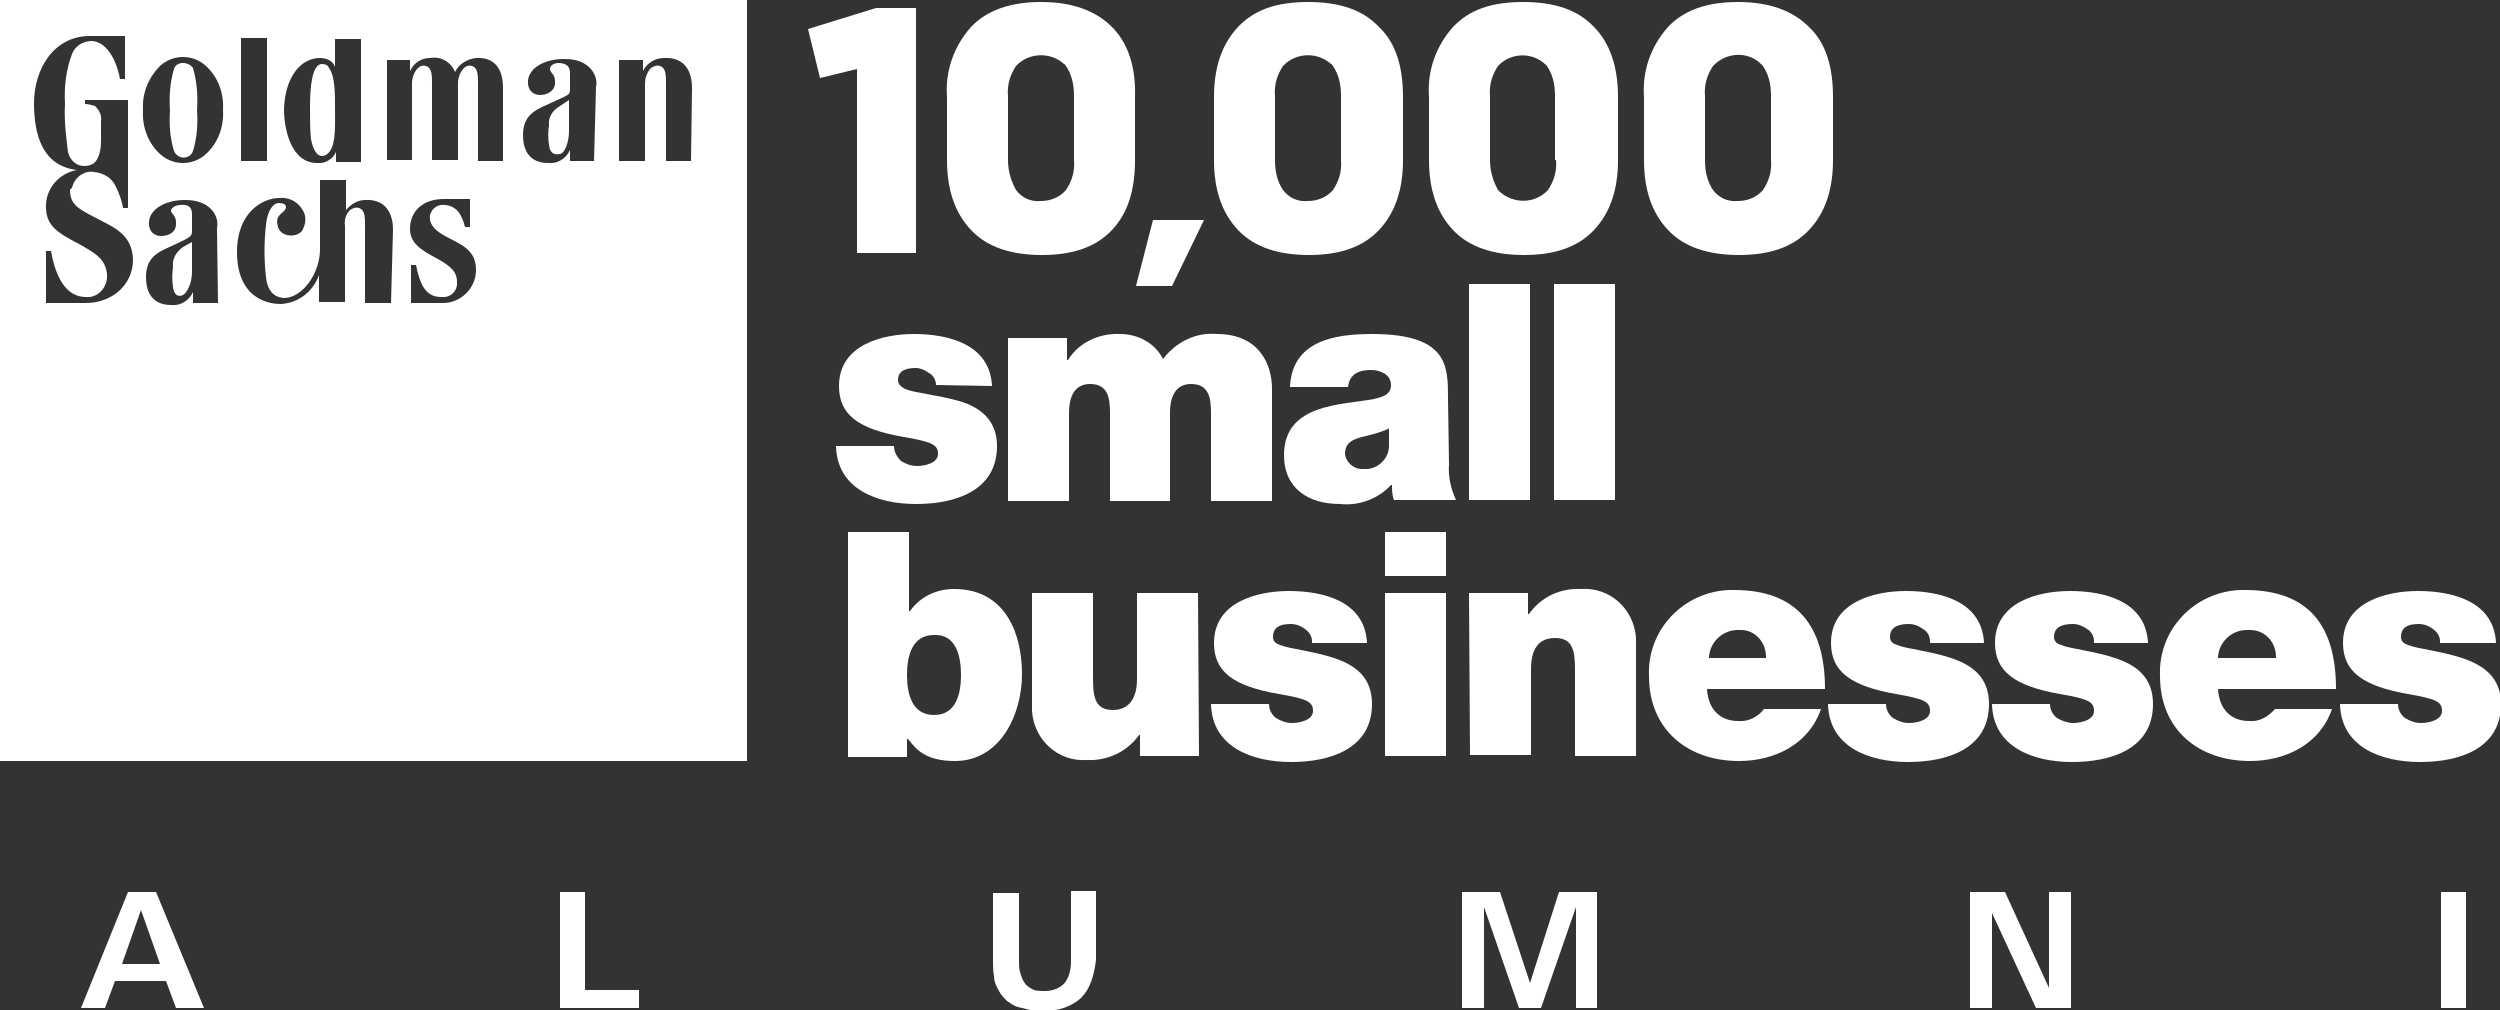 <?xml version="1.0" encoding="utf-8"?>
<!-- Generator: Adobe Illustrator 23.0.1, SVG Export Plug-In . SVG Version: 6.00 Build 0)  -->
<svg version="1.1" id="Layer_1" xmlns="http://www.w3.org/2000/svg" xmlns:xlink="http://www.w3.org/1999/xlink" x="0px" y="0px"
	 viewBox="0 0 250 101" style="enable-background:new 0 0 250 101;" xml:space="preserve">
<rect x="0" y="0" width="250" height="101" fill="#333333" stroke="none"/>
<style type="text/css">
	.st0{fill:#FFFFFF;}
</style>
<title>Artboard 1</title>
<path class="st0" d="M107.4,16c0.1,1.1-0.2,2.1-0.8,3c-0.6,0.7-1.5,1.1-2.5,1.1c-1,0.1-1.9-0.3-2.5-1.1c-0.5-0.9-0.8-1.9-0.8-3V9.6
	c-0.1-1.1,0.2-2.1,0.8-3c1.3-1.4,3.5-1.4,4.8-0.2c0.1,0,0.1,0.1,0.2,0.2c0.6,0.9,0.8,1.9,0.8,3L107.4,16z M111.2,2.7
	c-1.6-1.6-3.9-2.5-7.1-2.5c-3,0-5.4,0.8-7,2.5c-1.7,1.9-2.6,4.4-2.4,7V16c0,3,0.8,5.3,2.4,7s4,2.5,7.1,2.5s5.4-0.8,7-2.5
	s2.3-4,2.3-7V9.7C113.6,6.7,112.8,4.3,111.2,2.7"/>
<path class="st0" d="M134.1,16c0.1,1.1-0.2,2.1-0.8,3c-0.6,0.7-1.5,1.1-2.5,1.1c-1,0.1-1.9-0.3-2.5-1.1c-0.6-0.9-0.8-1.9-0.8-3V9.6
	c-0.1-1.1,0.2-2.1,0.8-3c1.3-1.4,3.5-1.4,4.8-0.2c0.1,0,0.1,0.1,0.2,0.2c0.6,0.9,0.8,1.9,0.8,3L134.1,16z M137.9,2.7
	c-1.6-1.7-3.9-2.5-7.1-2.5s-5.4,0.8-7,2.5s-2.4,4-2.4,7V16c0,3,0.8,5.3,2.4,7s4,2.5,7.1,2.5s5.4-0.8,7-2.5s2.4-4,2.4-7V9.7
	C140.3,6.7,139.6,4.3,137.9,2.7"/>
<path class="st0" d="M155.6,16c0.1,1.1-0.2,2.1-0.8,3c-1.3,1.4-3.4,1.4-4.8,0.2c-0.1-0.1-0.1-0.1-0.2-0.2c-0.5-0.9-0.8-1.9-0.8-3
	V9.6c-0.1-1.1,0.2-2.1,0.8-3c1.3-1.4,3.5-1.4,4.8-0.1c0,0,0.1,0.1,0.1,0.1c0.6,0.9,0.8,1.9,0.8,3V16z M159.4,2.7
	c-1.6-1.7-3.9-2.5-7.1-2.5s-5.4,0.8-7,2.5c-1.7,1.9-2.6,4.4-2.4,7V16c0,3,0.8,5.3,2.4,7s4,2.5,7.1,2.5s5.4-0.8,7-2.5s2.4-4,2.4-7
	V9.7C161.8,6.7,161,4.3,159.4,2.7"/>
<path class="st0" d="M177.1,16c0.1,1.1-0.2,2.1-0.8,3c-0.6,0.7-1.5,1.1-2.5,1.1c-1,0.1-1.9-0.3-2.5-1.1c-0.6-0.9-0.8-1.9-0.8-3V9.6
	c-0.1-1.1,0.2-2.1,0.8-3c1.3-1.4,3.5-1.5,4.8-0.2c0.1,0.1,0.1,0.1,0.2,0.2c0.6,0.9,0.8,1.9,0.8,3L177.1,16z M180.9,2.7
	c-1.6-1.6-3.9-2.5-7.1-2.5c-3.1,0-5.4,0.8-7,2.5c-1.7,1.9-2.6,4.4-2.4,7V16c0,3,0.8,5.3,2.4,7s4,2.5,7.1,2.5s5.4-0.8,7-2.5
	s2.4-4,2.4-7V9.7C183.3,6.7,182.6,4.3,180.9,2.7"/>
<polygon class="st0" points="87.6,0.8 80.8,2.9 82,7.8 85.7,6.9 85.7,25.3 91.6,25.3 91.6,0.8 "/>
<polygon class="st0" points="113.6,28.6 115.3,22 120.4,22 117.2,28.6 "/>
<path class="st0" d="M93.6,38.5c0-0.5-0.3-1-0.7-1.2c-0.4-0.3-0.9-0.5-1.3-0.5c-0.9,0-1.8,0.2-1.8,1.2c0,0.5,0.4,0.7,0.7,0.9
	c1,0.4,3.3,0.6,5.4,1.2s3.8,1.9,3.8,4.5c0,4.5-4.2,5.8-8.1,5.8s-7.9-1.5-8-5.8h5.8c0,0.6,0.3,1.1,0.7,1.5c0.5,0.3,1,0.5,1.6,0.5
	c0.8,0,2.1-0.3,2.1-1.2s-0.5-1.2-3.4-1.7c-4.7-0.8-6.5-2.3-6.5-5.1c0-4.1,4.3-5.2,7.5-5.2c3.4,0,7.6,1,7.8,5.2L93.6,38.5z"/>
<path class="st0" d="M100.8,33.8h5.9v2.2h0.1c1.1-1.8,3.2-2.7,5.2-2.6c1.8,0,3.5,0.9,4.3,2.5c1.3-1.7,3.3-2.7,5.4-2.5
	c4.1,0,5.5,2.9,5.5,5.5v11.2h-6.1v-8.8c0-1.5-0.2-2.9-2-2.9c-1.5,0-2.1,1.2-2.1,2.9v8.8H111v-8.8c0-1.5-0.2-2.9-2-2.9
	c-1.5,0-2.1,1.2-2.1,2.9v8.8h-6.1L100.8,33.8z"/>
<path class="st0" d="M139,42.8c-0.8,0.4-1.6,0.6-2.4,0.8c-1.4,0.3-2.1,0.7-2.1,1.8c0.1,0.9,1,1.6,1.9,1.5c1.3,0.1,2.5-1,2.5-2.3
	c0-0.1,0-0.1,0-0.2V42.8z M144.9,46.4c-0.1,1.3,0.2,2.5,0.7,3.6h-6.2c-0.2-0.5-0.2-1-0.2-1.5h-0.1c-1.3,1.4-3.2,2.1-5.1,1.9
	c-3.1,0-5.6-1.5-5.6-4.9c0-5.2,5.9-5,9-5.6c0.8-0.2,1.7-0.4,1.7-1.4s-1-1.5-2-1.5c-1.9,0-2.2,1-2.3,1.7H129c0.2-4.6,4.4-5.3,8.2-5.3
	c7.6,0,7.6,3.2,7.6,6.4L144.9,46.4z"/>
<rect x="146.9" y="28.4" class="st0" width="6.1" height="21.6"/>
<rect x="155.4" y="28.4" class="st0" width="6.1" height="21.6"/>
<path class="st0" d="M93.4,63.5c-2.2,0-2.7,2.1-2.7,4s0.5,4,2.7,4s2.7-2.1,2.7-4S95.6,63.4,93.4,63.5 M84.8,53.2h6.1v7.9H91
	c1-1.4,2.6-2.2,4.4-2.2c5.3,0,6.8,4.7,6.8,8.5c0,4.1-2.2,8.7-6.7,8.7c-3,0-3.9-1.2-4.7-2.2h-0.1v1.8h-5.9V53.2z"/>
<path class="st0" d="M119.9,75.6H114v-2.1h-0.1c-1.2,1.7-3.2,2.6-5.2,2.5c-2.9,0.2-5.3-2-5.5-4.9c0-0.2,0-0.4,0-0.6V59.3h6.1v8.5
	c0,1.9,0.2,3.2,2,3.2c1,0,2.4-0.5,2.4-3.1v-8.6h6.1L119.9,75.6z"/>
<path class="st0" d="M131.2,64.1c0-0.5-0.3-0.9-0.7-1.2c-0.4-0.3-0.9-0.5-1.4-0.5c-0.9,0-1.8,0.2-1.8,1.3c0,0.5,0.4,0.7,0.7,0.8
	c1,0.4,3.3,0.6,5.4,1.3s3.8,1.9,3.8,4.6c0,4.5-4.2,5.8-8.1,5.8s-7.9-1.5-8-5.8h5.8c0,0.6,0.3,1.1,0.7,1.4c0.5,0.3,1,0.5,1.6,0.5
	c0.8,0,2.1-0.3,2.1-1.2s-0.5-1.2-3.4-1.7c-4.7-0.8-6.5-2.3-6.5-5.1c0-4.1,4.3-5.2,7.5-5.2c3.4,0,7.6,1,7.8,5.2H131.2z"/>
<path class="st0" d="M138.5,75.6h6.1V59.3h-6.1V75.6z M138.5,57.6h6.1v-4.4h-6.1V57.6z"/>
<path class="st0" d="M146.9,59.3h5.9v2.1h0.1c1.2-1.7,3.1-2.6,5.2-2.5c2.9-0.2,5.3,2,5.5,4.9c0,0.2,0,0.4,0,0.6v11.2h-6.1v-8.6
	c0-1.9-0.2-3.2-2-3.2c-1.1,0-2.4,0.5-2.4,3.1v8.6h-6.1L146.9,59.3z"/>
<path class="st0" d="M176.6,65.7c0-1.5-1.1-2.7-2.5-2.7c0,0-0.1,0-0.1,0c-1.6-0.1-3,1.1-3.1,2.7c0,0,0,0,0,0.1H176.6z M170.7,68.9
	c0.1,1.9,1.2,3.2,3.1,3.2c1,0.1,2-0.4,2.6-1.2h5.7c-1.2,3.5-4.6,5.2-8.2,5.2c-5.1,0-9-3.1-9-8.5c-0.2-4.6,3.4-8.4,8-8.6
	c0.2,0,0.3,0,0.5,0c6.3,0,9.1,3.6,9.1,9.9L170.7,68.9z"/>
<path class="st0" d="M193,64.1c0-0.5-0.3-1-0.7-1.2c-0.4-0.3-0.9-0.5-1.4-0.5c-0.9,0-1.9,0.2-1.9,1.3c0,0.5,0.4,0.7,0.7,0.8
	c1,0.4,3.3,0.6,5.4,1.3s3.8,1.9,3.8,4.6c0,4.5-4.2,5.8-8.1,5.8s-7.9-1.5-8-5.8h5.8c0,0.6,0.3,1.1,0.7,1.4c0.5,0.3,1,0.5,1.6,0.5
	c0.8,0,2.1-0.3,2.1-1.2s-0.5-1.2-3.4-1.7c-4.6-0.8-6.5-2.3-6.5-5.1c0-4.1,4.3-5.2,7.5-5.2c3.4,0,7.6,1,7.8,5.2H193z"/>
<path class="st0" d="M209.4,64.1c0-0.5-0.3-1-0.7-1.2c-0.4-0.3-0.9-0.5-1.4-0.5c-0.9,0-1.9,0.2-1.9,1.3c0,0.5,0.4,0.7,0.7,0.8
	c1,0.4,3.3,0.6,5.4,1.3s3.8,1.9,3.8,4.6c0,4.5-4.2,5.8-8.1,5.8s-7.9-1.5-8-5.8h5.8c0,0.6,0.3,1.1,0.7,1.4c0.5,0.3,1.1,0.5,1.6,0.5
	c0.8,0,2.1-0.3,2.1-1.2s-0.5-1.2-3.4-1.7c-4.6-0.8-6.5-2.3-6.5-5.1c0-4.1,4.3-5.2,7.5-5.2c3.4,0,7.6,1,7.8,5.2H209.4z"/>
<path class="st0" d="M227.6,65.7c0-1.5-1.1-2.7-2.6-2.7c0,0-0.1,0-0.1,0c-1.6-0.1-3,1.1-3.1,2.7c0,0,0,0,0,0.1H227.6z M221.8,68.9
	c0.1,1.9,1.2,3.2,3.1,3.2c1,0.1,1.9-0.4,2.6-1.2h5.7c-1.2,3.5-4.6,5.2-8.2,5.2c-5.1,0-9-3.1-9-8.5c-0.2-4.6,3.4-8.4,8-8.6
	c0.2,0,0.3,0,0.5,0c6.4,0,9.1,3.6,9.1,9.9L221.8,68.9z"/>
<path class="st0" d="M244,64.1c0-0.5-0.3-0.9-0.7-1.2c-0.4-0.3-0.9-0.5-1.4-0.5c-0.9,0-1.8,0.2-1.8,1.3c0,0.5,0.4,0.7,0.7,0.8
	c1,0.4,3.3,0.6,5.4,1.3s3.9,1.9,3.9,4.6c0,4.5-4.2,5.8-8.1,5.8s-7.9-1.5-8-5.8h5.8c0,0.6,0.3,1.1,0.7,1.4c0.5,0.3,1,0.5,1.6,0.5
	c0.8,0,2.1-0.3,2.1-1.2s-0.5-1.2-3.4-1.7c-4.6-0.8-6.5-2.3-6.5-5.1c0-4.1,4.3-5.2,7.5-5.2c3.4,0,7.6,1,7.8,5.2H244z"/>
<path class="st0" d="M17.3,26.7c-0.1,0.7-0.1,1.3,0,2c0.1,0.9,0.6,1,1,0.8s0.9-1.2,0.9-2.3v-3l-0.9,0.5
	C17.6,25.2,17.2,25.9,17.3,26.7"/>
<path class="st0" d="M32.2,15.6c0.3,0,0.6-0.2,0.8-0.5c0.6-0.8,0.5-2.8,0.5-4.3s0-3.2-0.6-4c-0.1-0.3-0.4-0.4-0.7-0.4
	c-1,0-1.2,2.3-1.2,4.3c0,1.2,0,2.3,0.1,3.2C31.3,15,31.7,15.6,32.2,15.6"/>
<path class="st0" d="M54.9,12.5c-0.1,0.7-0.1,1.3,0,2c0.1,0.9,0.6,1,1.1,0.9s0.9-1.2,0.9-2.3V10L56,10.6
	C55.3,11,54.8,11.7,54.9,12.5"/>
<path class="st0" d="M18.3,6.3c-0.4,0-0.8,0.2-0.9,0.6C17,8.2,16.9,9.7,17,11c-0.1,1.4,0,2.8,0.4,4.1c0.2,0.5,0.8,0.8,1.3,0.6
	c0.3-0.1,0.5-0.3,0.6-0.6c0.4-1.3,0.5-2.7,0.4-4.1c0.1-1.4,0-2.8-0.4-4.2C19.1,6.5,18.7,6.3,18.3,6.3"/>
<path class="st0" d="M0,76.1h74.7V0H0V76.1z M32,5.8c0.7,0,1.3,0.3,1.5,0.9V3.9h2.6v12.3h-2.5v-1c-0.3,0.7-1.1,1.2-1.9,1.1
	c-2.6,0-3.3-3.4-3.3-5.4C28.5,7.8,30,5.8,32,5.8 M24.1,3.8h2.6v12.3h-2.6V3.8z M8.6,30.3h-4v-5.2h0.5c0.7,4,2.4,4.6,3.5,4.6
	c1.1,0.1,2-0.8,2.1-1.9c0-0.1,0-0.2,0-0.3c-0.1-1.6-1.2-2.2-2.8-3.1c-2.3-1.2-3.4-1.9-3.3-4C4.7,18.7,6,17.3,7.7,17
	c-3.4-0.4-4.3-3.4-4.3-6.7S5.3,3.6,9,3.6h3.5v4.3H12c-0.4-2.1-1.4-3.7-2.8-3.8c-0.9,0-1.7,0.5-2,1.3c-0.6,1.6-0.8,3.3-0.7,5
	c-0.1,1.6,0.1,3.2,0.3,4.8C7,16,7.6,16.6,8.4,16.6c0.4,0,0.9-0.1,1.2-0.5c0.4-0.6,0.5-1.3,0.5-2v-2c0.1-0.6-0.2-1.1-0.6-1.5
	c-0.3-0.1-0.7-0.2-1-0.2V10h4.3v10.8h-0.5c-0.1-0.7-0.4-1.5-0.7-2.1c-0.4-0.9-1.2-1.4-2.2-1.5c-1-0.2-2,0.6-2.2,1.6
	C7,18.9,7,19,7,19c0,1.5,0.9,1.9,2.6,2.8s3.7,1.6,3.7,4.3C13.2,28.7,11,30.3,8.6,30.3 M21.8,30.3h-2.5v-1.1
	c-0.4,0.9-1.3,1.4-2.2,1.3c-1,0-2.5-0.4-2.5-2.8c0-2.2,1.5-2.6,3-3.3s1.6-0.8,1.6-1.3v-1.7c0-0.7-0.4-1-1.2-0.9
	c-0.3,0-0.8,0.2-0.9,0.5s0.5,0.5,0.5,1.2c0.1,1-0.7,1.4-1.5,1.4c-0.7,0-1.2-0.5-1.2-1.2c-0.1-1.3,1.4-2.4,3.6-2.4
	c0.7,0,1.4,0.1,2.1,0.5c0.8,0.5,1.3,1.4,1.1,2.3L21.8,30.3z M20.6,15.4c-1.3,1.2-3.3,1.2-4.6,0c-1.2-1.1-1.8-2.7-1.7-4.4
	c-0.1-1.6,0.5-3.2,1.7-4.4c1.3-1.2,3.3-1.2,4.6,0c1.2,1.1,1.8,2.7,1.7,4.4C22.4,12.7,21.8,14.3,20.6,15.4 M39.1,30.3h-2.6v-7.7
	c0-0.9,0-1.6-0.6-1.8c-0.3-0.1-0.6,0-0.9,0.2c-0.4,0.4-0.6,1-0.5,1.6v7.6h-2.6v-2.7c-0.6,1.7-2.1,2.8-3.8,2.9
	c-1.6,0-4.4-0.8-4.4-5.2c0-4.1,2.7-5.4,4.2-5.4c0.9-0.1,1.8,0.3,2.3,1.1c0.5,0.7,0.4,1.5,0,2.2c-0.6,0.7-2.1,0.6-2.4-0.4
	s0.2-1.2,0.6-1.6s0.2-0.8-0.5-0.8s-1.2,1-1.3,2.2c-0.2,1.7-0.2,3.5,0,5.2c0.1,1,0.5,2,1.8,2.1c1.8,0,3.6-2.4,3.6-4.9V18h2.6v3
	c0.5-0.6,1.2-1,1.9-1c1.7-0.1,2.8,0.9,2.8,3L39.1,30.3z M44.1,30.3h-3v-3.8h0.5c0.4,2,1,3.2,2.5,3.2c0.8,0.1,1.5-0.4,1.6-1.2
	c0-0.1,0-0.2,0-0.3c0-1-0.6-1.6-2.1-2.4s-2.6-1.5-2.6-2.9c0-1.8,1.3-3,3.4-3H47v2.8h-0.5c-0.3-1.2-0.8-2.1-2-2.2
	c-0.7-0.1-1.3,0.3-1.5,1c-0.1,0.7,0.2,1.4,1.5,2.1c1.7,0.9,3.1,1.4,3.1,3.4c0,1.8-1.5,3.3-3.3,3.3C44.2,30.3,44.1,30.3,44.1,30.3
	 M50.3,16.1h-2.5V8.4c0-0.9,0-1.6-0.6-1.8c-0.3-0.1-0.6,0-0.8,0.2c-0.4,0.4-0.6,1-0.6,1.5v7.7h-2.6V8.4c0-0.9,0-1.6-0.6-1.8
	c-0.3-0.1-0.6,0-0.8,0.2c-0.4,0.4-0.6,1-0.6,1.5v7.7h-2.5V6H41v1.1c0.4-0.8,1.1-1.3,2-1.3c1.1-0.2,2.1,0.4,2.5,1.4
	c0.4-0.8,1.2-1.3,2.1-1.4c1.7-0.1,2.7,0.9,2.7,3L50.3,16.1z M59.4,16.1h-2.4V15c-0.4,0.9-1.3,1.4-2.2,1.3c-1,0-2.5-0.4-2.5-2.8
	c0-2.2,1.5-2.6,3-3.3s1.7-0.7,1.7-1.2V7.3c0-0.7-0.4-1-1.2-1c-0.3,0-0.8,0.2-0.8,0.6s0.5,0.5,0.5,1.2c0.1,1-0.8,1.4-1.5,1.4
	c-0.7,0-1.2-0.5-1.2-1.2c-0.1-1.3,1.4-2.4,3.6-2.4c0.7,0,1.5,0.1,2.1,0.5c0.8,0.5,1.3,1.4,1.1,2.3L59.4,16.1z M69.1,16.1h-2.5V8.4
	c0-0.9,0-1.6-0.6-1.8c-0.3-0.1-0.6,0-0.9,0.2c-0.4,0.4-0.6,1-0.6,1.6v7.7h-2.6V6h2.4v1.1c0.4-0.8,1.2-1.3,2.1-1.3
	c1.7-0.1,2.8,0.9,2.8,3L69.1,16.1z"/>
<g>
	<path class="st0" d="M17.6,100.8l-1-2.7h-5.1l-1,2.7H8.1l4.7-11.6h2.8l4.8,11.6H17.6z M14.1,91l-1.9,5.4H16L14.1,91z"/>
	<path class="st0" d="M56,100.8V89.2h2.5V99h5.4v1.8H56z"/>
	<path class="st0" d="M108.1,99.8c-0.9,0.8-2.1,1.3-3.8,1.3c-0.4,0-0.9,0-1.3-0.1c-0.4-0.1-0.8-0.2-1.2-0.3
		c-0.4-0.1-0.8-0.4-1.1-0.6c-0.3-0.3-0.6-0.6-0.8-1c-0.3-0.5-0.5-1-0.5-1.5c-0.1-0.5-0.1-1-0.1-1.6v-6.7h2.6V96c0,0.4,0,0.9,0.1,1.2
		s0.2,0.7,0.4,1c0.2,0.3,0.4,0.5,0.8,0.7c0.3,0.2,0.8,0.2,1.3,0.2c0.5,0,0.9-0.1,1.3-0.3s0.6-0.4,0.8-0.7c0.2-0.3,0.3-0.6,0.4-1
		c0.1-0.4,0.1-0.8,0.1-1.2v-6.8h2.5V96C109.4,97.6,109,98.9,108.1,99.8z"/>
	<path class="st0" d="M157.6,100.8V90.7l-3.5,10.1h-2.2l-3.5-10.1v10.1h-2.2V89.2h3.8l3,9.1l2.9-9.1h3.8v11.6H157.6z"/>
	<path class="st0" d="M203.6,100.8l-4.4-9.5v9.5H197V89.2h3.5l4.4,9.6v-9.6h2.2v11.6H203.6z"/>
	<path class="st0" d="M244.1,100.8V89.2h2.5v11.6H244.1z"/>
</g>
</svg>
